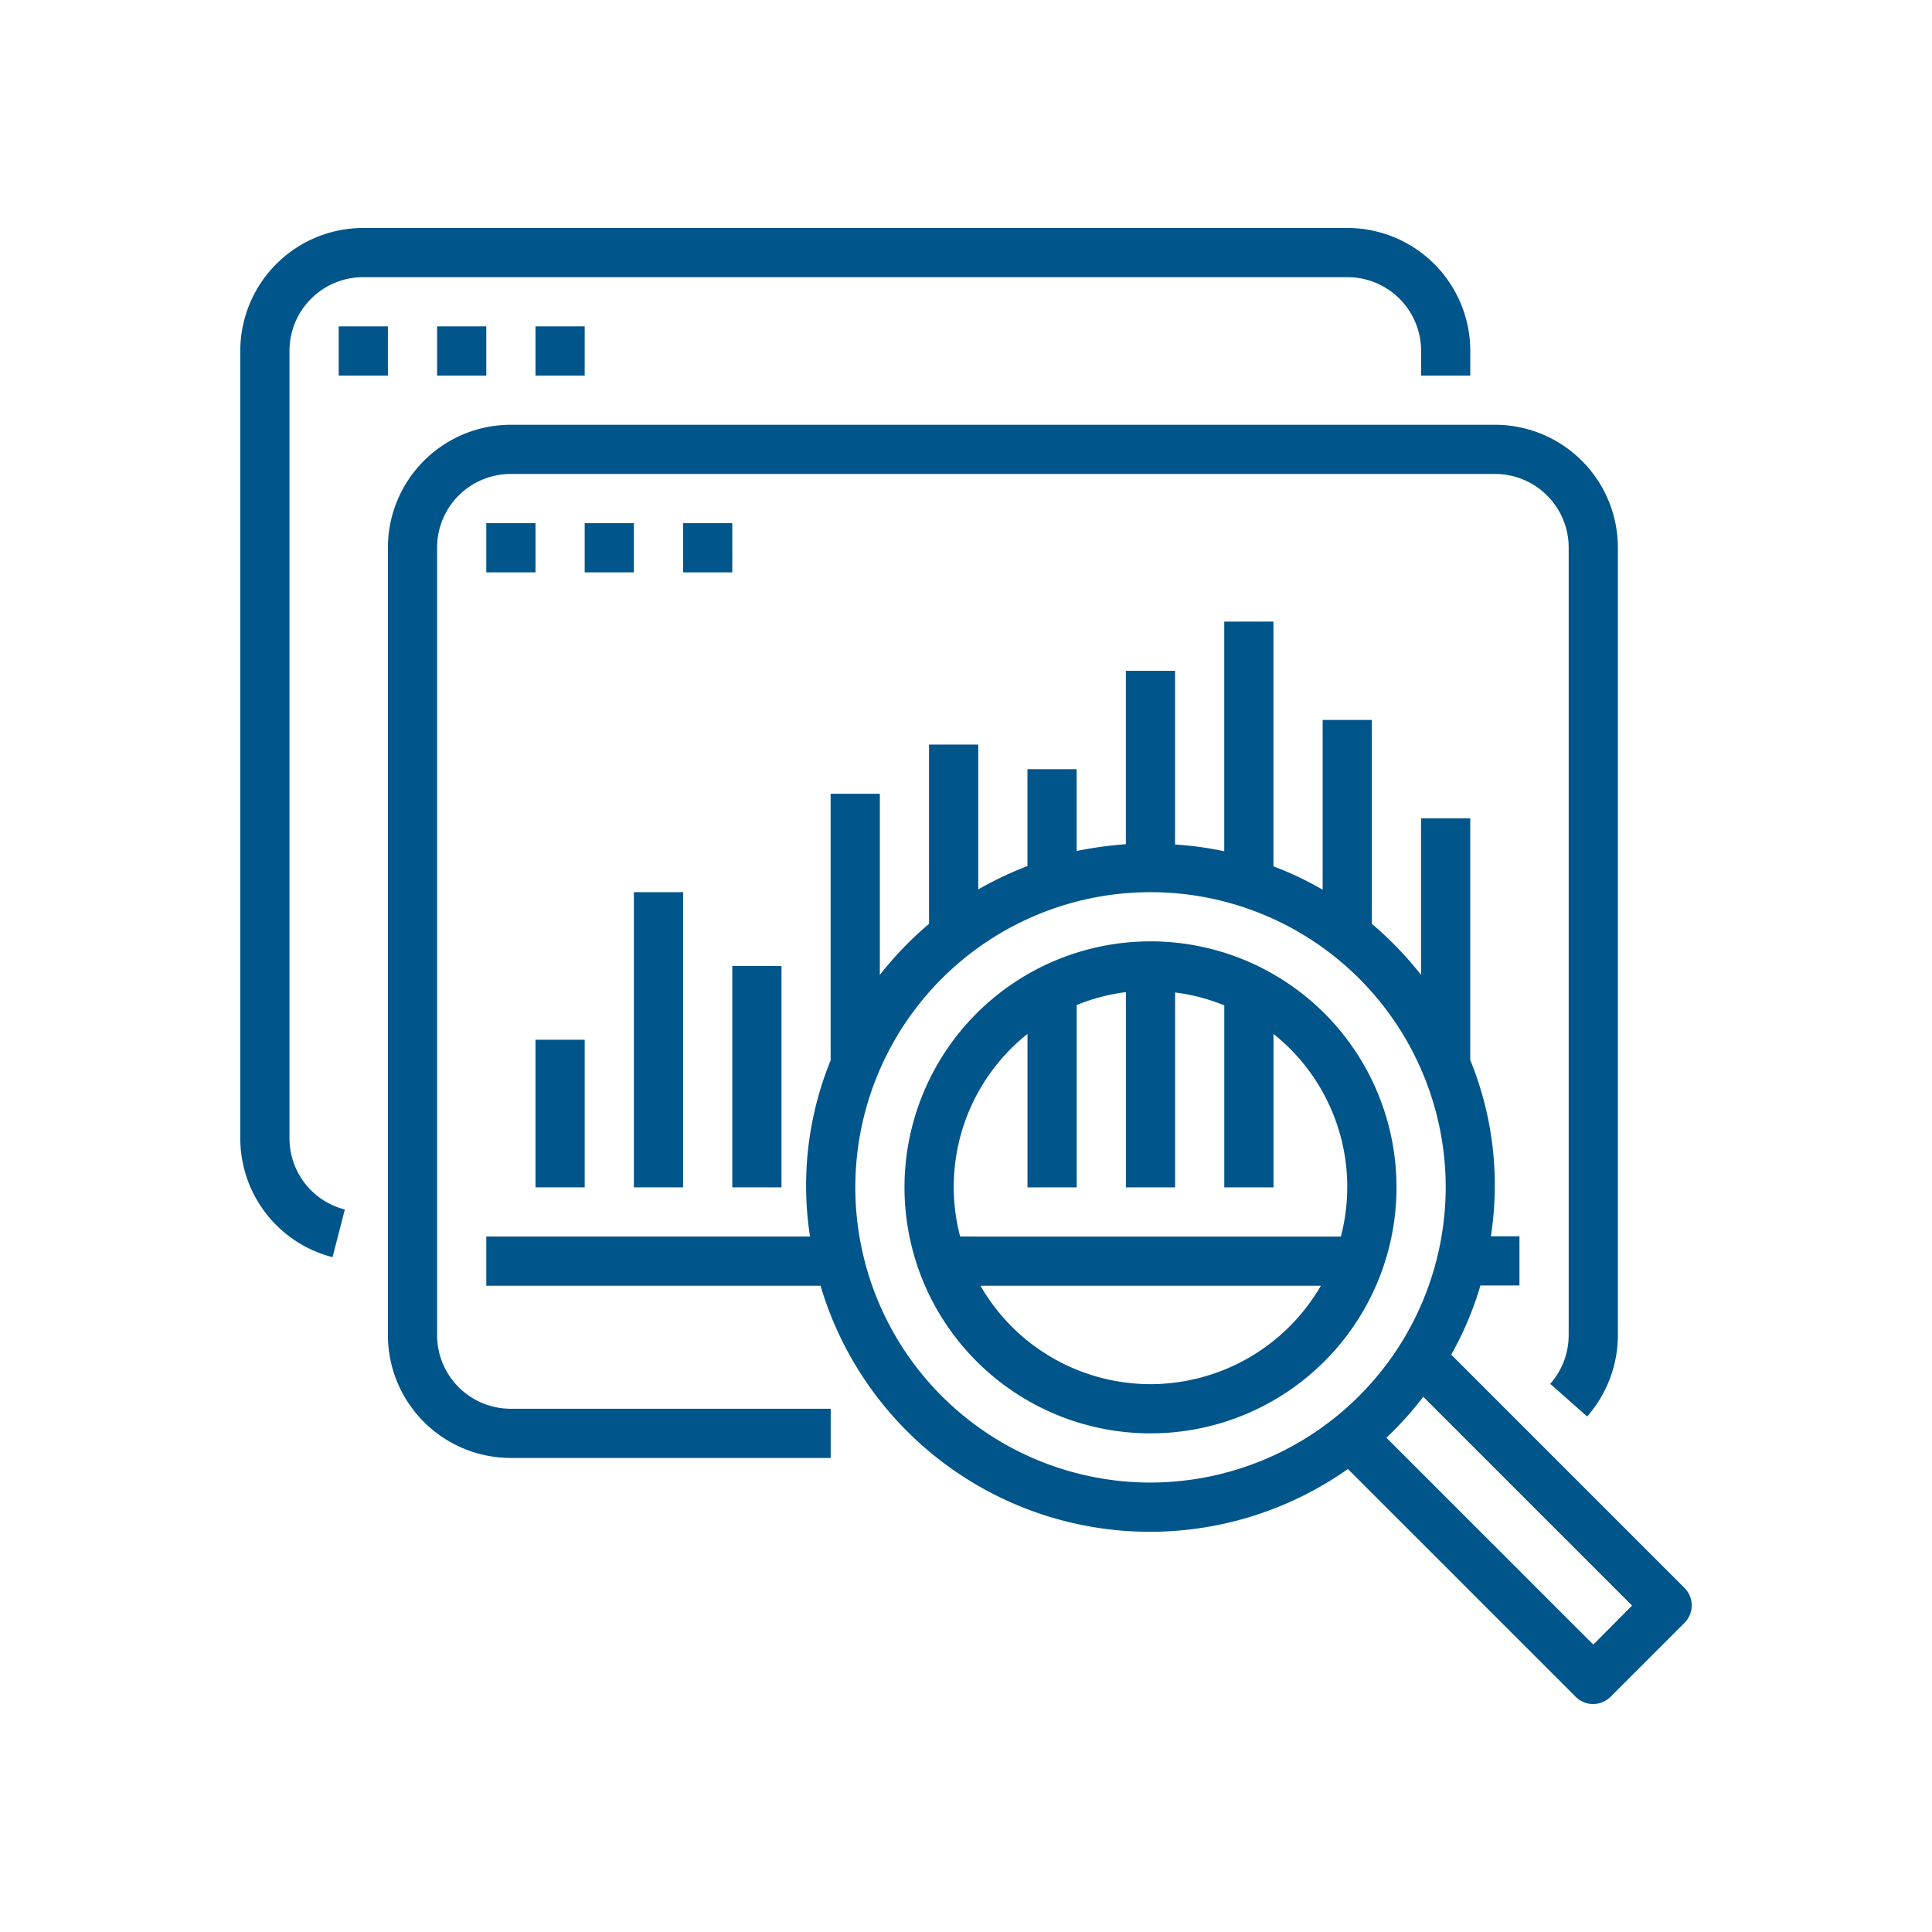 <?xml version="1.0" encoding="UTF-8" standalone="no"?>
<svg
   xmlns:dc="http://purl.org/dc/elements/1.1/"
   xmlns:cc="http://creativecommons.org/ns#"
   xmlns:rdf="http://www.w3.org/1999/02/22-rdf-syntax-ns#"
   xmlns:svg="http://www.w3.org/2000/svg"
   xmlns="http://www.w3.org/2000/svg"
   xmlns:sodipodi="http://sodipodi.sourceforge.net/DTD/sodipodi-0.dtd"
   xmlns:inkscape="http://www.inkscape.org/namespaces/inkscape"
   viewBox="0 0 225 225"
   version="1.1"
   id="svg49"
   sodipodi:docname="c2.svg"
   width="225"
   height="225"
   inkscape:version="0.92.3 (2405546, 2018-03-11)">
  <sodipodi:namedview
     pagecolor="#ffffff"
     bordercolor="#666666"
     borderopacity="1"
     objecttolerance="10"
     gridtolerance="10"
     guidetolerance="10"
     inkscape:pageopacity="0"
     inkscape:pageshadow="2"
     inkscape:window-width="1600"
     inkscape:window-height="878"
     id="namedview51"
     showgrid="false"
     inkscape:zoom="1.0305677"
     inkscape:cx="207.99311"
     inkscape:cy="59.63628"
     inkscape:window-x="-8"
     inkscape:window-y="-8"
     inkscape:window-maximized="1"
     inkscape:current-layer="svg49" />
  <defs
     id="defs6">
    <style
       id="style2">
            .cls-1{fill:#fff;stroke:#707070}.cls-2{clip-path:url(#clip-path)}.cls-3{fill:#00558a}
        </style>
    <clipPath
       id="clip-path">
      <path
         id="Rectangle_767"
         d="M 0,0 H 225 V 229 H 0 Z"
         class="cls-1"
         data-name="Rectangle 767"
         transform="translate(481,10408)"
         inkscape:connector-curvature="0"
         style="fill:#ffffff;stroke:#707070" />
    </clipPath>
  </defs>
  <g
     id="carac-2"
     class="cls-2"
     transform="translate(-481.015,-10410.45)"
     clip-path="url(#clip-path)">
    <g
       id="caracteristicas-2"
       transform="translate(509,10437)">
      <g
         id="Group_2174"
         data-name="Group 2174">
        <g
           id="Group_2173"
           data-name="Group 2173">
          <path
             id="Path_1479"
             d="M 128.919,0 H 14.324 A 14.32,14.32 0 0 0 0,14.324 V 106 a 14.29,14.29 0 0 0 10.743,13.859 l 1.432,-5.551 A 8.549,8.549 0 0 1 5.73,106 V 14.324 A 8.574,8.574 0 0 1 14.324,5.73 h 114.595 a 8.574,8.574 0 0 1 8.595,8.595 v 2.865 h 5.73 V 14.324 A 14.32,14.32 0 0 0 128.919,0 Z"
             class="cls-3"
             data-name="Path 1479"
             inkscape:connector-curvature="0"
             style="fill:#00558a" />
        </g>
      </g>
      <g
         id="Group_2176"
         data-name="Group 2176"
         transform="translate(11.459,11.459)">
        <g
           id="Group_2175"
           data-name="Group 2175">
          <path
             id="Rectangle_374"
             d="M 0,0 H 5.73 V 5.73 H 0 Z"
             class="cls-3"
             data-name="Rectangle 374"
             inkscape:connector-curvature="0"
             style="fill:#00558a" />
        </g>
      </g>
      <g
         id="Group_2178"
         data-name="Group 2178"
         transform="translate(22.919,11.459)">
        <g
           id="Group_2177"
           data-name="Group 2177">
          <path
             id="Rectangle_375"
             d="M 0,0 H 5.73 V 5.73 H 0 Z"
             class="cls-3"
             data-name="Rectangle 375"
             inkscape:connector-curvature="0"
             style="fill:#00558a" />
        </g>
      </g>
      <g
         id="Group_2180"
         data-name="Group 2180"
         transform="translate(34.378,11.459)">
        <g
           id="Group_2179"
           data-name="Group 2179">
          <path
             id="Rectangle_376"
             d="M 0,0 H 5.73 V 5.73 H 0 Z"
             class="cls-3"
             data-name="Rectangle 376"
             inkscape:connector-curvature="0"
             style="fill:#00558a" />
        </g>
      </g>
      <g
         id="Group_2182"
         data-name="Group 2182"
         transform="translate(28.649,45.838)">
        <g
           id="Group_2181"
           data-name="Group 2181">
          <path
             id="Path_1480"
             d="m 219.554,240.553 -27.18,-27.18 a 38.054,38.054 0 0 0 3.4,-8.057 h 4.548 v -5.73 h -3.33 a 38.61,38.61 0 0 0 -2.4,-20.52 v -28.147 h -5.73 v 18.228 a 40.9,40.9 0 0 0 -5.73,-5.945 v -23.743 h -5.73 v 19.768 a 38.107,38.107 0 0 0 -5.73,-2.722 V 128 h -5.73 v 26.751 a 38.675,38.675 0 0 0 -5.73,-0.788 V 133.73 h -5.73 v 20.2 a 44.082,44.082 0 0 0 -5.73,0.788 v -9.526 h -5.73 v 11.28 a 41.942,41.942 0 0 0 -5.73,2.722 v -16.87 h -5.73 V 163.2 a 40.9,40.9 0 0 0 -5.73,5.945 v -21.091 h -5.73 V 179.1 a 38.651,38.651 0 0 0 -2.4,20.52 H 80 v 5.73 h 38.926 a 40.005,40.005 0 0 0 61.415,21.343 l 26.536,26.536 a 2.875,2.875 0 0 0 4.047,0 l 8.595,-8.595 a 2.886,2.886 0 0 0 0.035,-4.081 z m -62.2,-12.283 a 34.378,34.378 0 1 1 34.378,-34.378 34.433,34.433 0 0 1 -34.381,34.378 z m 51.567,18.872 -24.1,-24.1 a 38.532,38.532 0 0 0 4.3,-4.763 l 24.315,24.315 z"
             class="cls-3"
             data-name="Path 1480"
             transform="translate(-80,-128)"
             inkscape:connector-curvature="0"
             style="fill:#00558a" />
        </g>
      </g>
      <g
         id="Group_2184"
         data-name="Group 2184"
         transform="translate(77.351,83.081)">
        <g
           id="Group_2183"
           data-name="Group 2183">
          <path
             id="Path_1481"
             d="M 244.649,232 A 28.649,28.649 0 1 0 273.3,260.649 28.641,28.641 0 0 0 244.649,232 Z m 0,51.567 a 22.862,22.862 0 0 1 -19.8,-11.459 h 39.642 a 22.963,22.963 0 0 1 -19.842,11.459 z m -22.167,-17.189 a 22.771,22.771 0 0 1 7.843,-23.6 v 17.87 h 5.73 v -21.235 a 22.538,22.538 0 0 1 5.73,-1.5 v 22.74 h 5.73 v -22.7 a 22.537,22.537 0 0 1 5.73,1.5 v 21.2 h 5.73 v -17.87 a 22.771,22.771 0 0 1 7.843,23.6 z"
             class="cls-3"
             data-name="Path 1481"
             transform="translate(-216,-232)"
             inkscape:connector-curvature="0"
             style="fill:#00558a" />
        </g>
      </g>
      <g
         id="Group_2186"
         data-name="Group 2186"
         transform="translate(17.189,22.919)">
        <g
           id="Group_2185"
           data-name="Group 2185">
          <path
             id="Path_1482"
             d="M 176.919,64 H 62.324 A 14.32,14.32 0 0 0 48,78.324 V 170 a 14.32,14.32 0 0 0 14.324,14.324 h 37.243 v -5.73 H 62.324 A 8.574,8.574 0 0 1 53.73,170 V 78.324 a 8.574,8.574 0 0 1 8.595,-8.595 h 114.594 a 8.574,8.574 0 0 1 8.595,8.595 V 170 a 8.6,8.6 0 0 1 -2.149,5.694 l 4.3,3.8 a 14.4,14.4 0 0 0 3.581,-9.49 V 78.324 A 14.32,14.32 0 0 0 176.919,64 Z"
             class="cls-3"
             data-name="Path 1482"
             transform="translate(-48,-64)"
             inkscape:connector-curvature="0"
             style="fill:#00558a" />
        </g>
      </g>
      <g
         id="Group_2188"
         data-name="Group 2188"
         transform="translate(28.649,34.378)">
        <g
           id="Group_2187"
           data-name="Group 2187">
          <path
             id="Rectangle_377"
             d="M 0,0 H 5.73 V 5.73 H 0 Z"
             class="cls-3"
             data-name="Rectangle 377"
             inkscape:connector-curvature="0"
             style="fill:#00558a" />
        </g>
      </g>
      <g
         id="Group_2190"
         data-name="Group 2190"
         transform="translate(40.108,34.378)">
        <g
           id="Group_2189"
           data-name="Group 2189">
          <path
             id="Rectangle_378"
             d="M 0,0 H 5.73 V 5.73 H 0 Z"
             class="cls-3"
             data-name="Rectangle 378"
             inkscape:connector-curvature="0"
             style="fill:#00558a" />
        </g>
      </g>
      <g
         id="Group_2192"
         data-name="Group 2192"
         transform="translate(51.567,34.378)">
        <g
           id="Group_2191"
           data-name="Group 2191">
          <path
             id="Rectangle_379"
             d="M 0,0 H 5.73 V 5.73 H 0 Z"
             class="cls-3"
             data-name="Rectangle 379"
             inkscape:connector-curvature="0"
             style="fill:#00558a" />
        </g>
      </g>
      <g
         id="Group_2194"
         data-name="Group 2194"
         transform="translate(34.378,94.54)">
        <g
           id="Group_2193"
           data-name="Group 2193">
          <path
             id="Rectangle_380"
             d="M 0,0 H 5.73 V 17.189 H 0 Z"
             class="cls-3"
             data-name="Rectangle 380"
             inkscape:connector-curvature="0"
             style="fill:#00558a" />
        </g>
      </g>
      <g
         id="Group_2196"
         data-name="Group 2196"
         transform="translate(45.838,77.351)">
        <g
           id="Group_2195"
           data-name="Group 2195">
          <path
             id="Rectangle_381"
             d="M 0,0 H 5.73 V 34.378 H 0 Z"
             class="cls-3"
             data-name="Rectangle 381"
             inkscape:connector-curvature="0"
             style="fill:#00558a" />
        </g>
      </g>
      <g
         id="Group_2198"
         data-name="Group 2198"
         transform="translate(57.297,85.946)">
        <g
           id="Group_2197"
           data-name="Group 2197">
          <path
             id="Rectangle_382"
             d="M 0,0 H 5.73 V 25.784 H 0 Z"
             class="cls-3"
             data-name="Rectangle 382"
             inkscape:connector-curvature="0"
             style="fill:#00558a" />
        </g>
      </g>
    </g>
  </g>
</svg>
